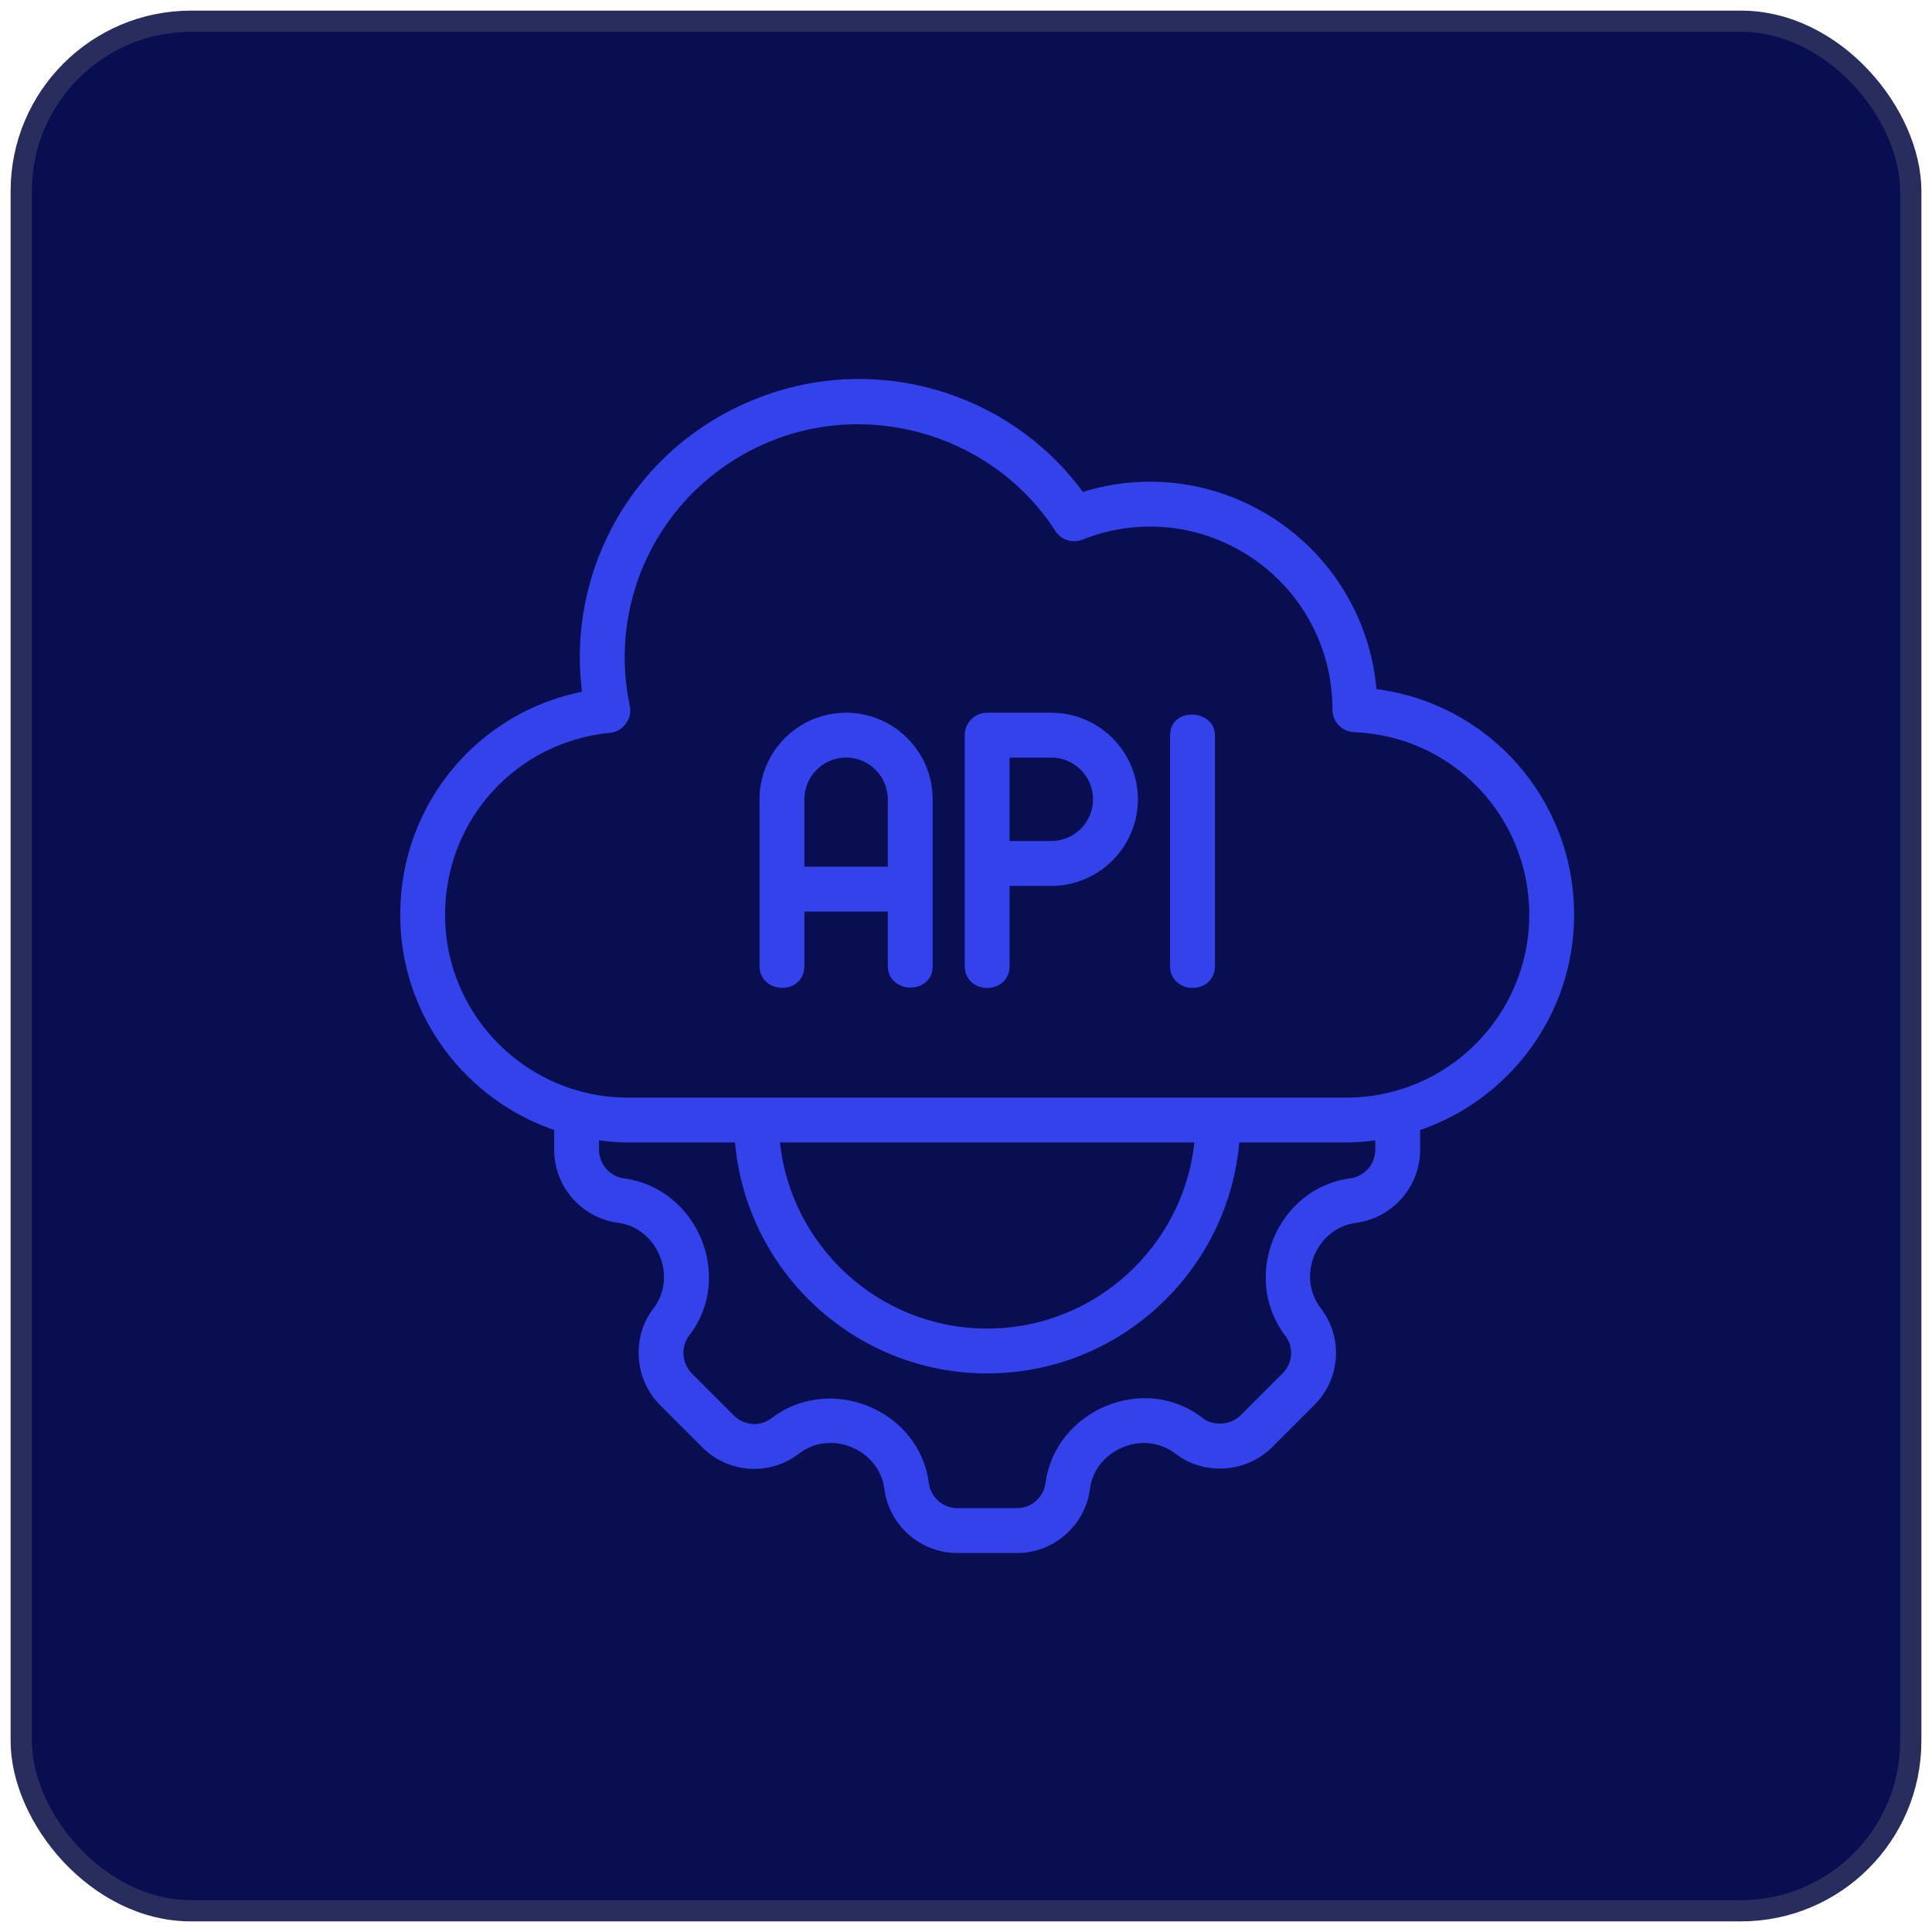 <svg xmlns="http://www.w3.org/2000/svg" width="91" height="91" viewBox="0 0 91 91" fill="none"><rect x="1" y="1" width="89" height="89" rx="8" fill="#080E50" stroke="#292D5E"></rect><path d="M73.993 43.086C73.993 37.674 69.971 33.215 64.692 32.59C64.422 29.045 62.38 25.858 59.224 24.137C56.676 22.739 53.695 22.461 50.948 23.346C47.489 18.561 41.164 16.705 35.621 18.942C30.048 21.168 26.781 26.849 27.58 32.7C22.625 33.635 19 37.941 19 43.086C19 47.756 22.045 51.721 26.252 53.118V54.157C26.252 55.819 27.495 57.234 29.141 57.449C31.084 57.702 32.117 60.118 30.903 61.711C29.904 62.995 30.032 64.912 31.195 66.075L33.172 68.053C34.344 69.24 36.22 69.368 37.534 68.354C39.133 67.122 41.536 68.126 41.803 70.108C42.017 71.757 43.432 73 45.094 73H47.899C49.561 73 50.976 71.757 51.19 70.111C51.444 68.152 53.847 67.123 55.452 68.349C56.737 69.349 58.654 69.221 59.821 68.053C59.881 67.991 61.794 66.08 61.794 66.08C62.982 64.908 63.11 63.031 62.096 61.717C60.864 60.121 61.859 57.717 63.848 57.449C65.497 57.234 66.741 55.819 66.741 54.157V53.119C70.948 51.721 73.993 47.756 73.993 43.086ZM64.928 54.157C64.928 54.912 64.363 55.554 63.611 55.652C60.293 56.087 58.613 60.143 60.657 62.822C61.115 63.415 61.057 64.26 60.516 64.793C58.857 66.452 58.568 66.742 58.535 66.775C58.022 67.287 57.121 67.352 56.559 66.913C53.888 64.829 49.839 66.556 49.392 69.873C49.295 70.622 48.653 71.187 47.899 71.187H45.094C44.34 71.187 43.698 70.622 43.6 69.869C43.161 66.519 39.095 64.884 36.43 66.916C35.838 67.375 34.992 67.314 34.459 66.775L32.477 64.793C31.957 64.274 31.893 63.391 32.339 62.817C34.418 60.144 32.703 56.099 29.379 55.652C28.63 55.554 28.065 54.912 28.065 54.157V53.541C28.56 53.612 29.061 53.662 29.576 53.662H34.758C35.224 59.736 40.305 64.54 46.497 64.54C52.688 64.54 57.769 59.736 58.235 53.662H63.418C63.932 53.662 64.434 53.612 64.928 53.541V54.157ZM36.571 53.662H56.422C55.962 58.736 51.688 62.727 46.497 62.727C41.305 62.727 37.031 58.736 36.571 53.662ZM63.418 51.849H29.576C24.744 51.849 20.813 47.918 20.813 43.086C20.813 38.55 24.212 34.802 28.719 34.368C29.247 34.317 29.629 33.795 29.519 33.277C28.391 27.965 31.24 22.644 36.296 20.624C41.196 18.647 46.982 20.479 49.83 24.925C50.065 25.292 50.525 25.44 50.93 25.279C53.357 24.308 56.065 24.471 58.354 25.728C61.175 27.266 62.921 30.215 62.91 33.426C62.909 33.913 63.292 34.315 63.78 34.335C68.491 34.522 72.18 38.367 72.18 43.086C72.18 47.918 68.25 51.849 63.418 51.849Z" fill="#3442EC" stroke="#3442EC" stroke-width="0.3"></path><path d="M39.852 33.72C37.686 33.72 35.924 35.482 35.924 37.648V45.504C35.924 46.639 37.737 46.699 37.737 45.504V42.785H41.967V45.504C41.967 46.625 43.78 46.681 43.78 45.504V37.648C43.78 35.482 42.018 33.72 39.852 33.72ZM37.737 40.972V37.648C37.737 36.482 38.686 35.533 39.852 35.533C41.018 35.533 41.967 36.482 41.967 37.648V40.972H37.737Z" fill="#3442EC" stroke="#3442EC" stroke-width="0.3"></path><path d="M49.518 33.72H46.496C45.996 33.72 45.59 34.126 45.59 34.626V45.504C45.59 46.673 47.403 46.679 47.403 45.504V41.576H49.518C51.684 41.576 53.446 39.814 53.446 37.648C53.446 35.482 51.684 33.72 49.518 33.72ZM49.518 39.763H47.403V35.533H49.518C50.684 35.533 51.633 36.482 51.633 37.648C51.633 38.814 50.684 39.763 49.518 39.763Z" fill="#3442EC" stroke="#3442EC" stroke-width="0.3"></path><path d="M56.166 33.808C55.714 33.796 55.262 34.056 55.262 34.625V45.503C55.262 46.661 57.075 46.684 57.075 45.503C57.075 45.503 57.075 34.674 57.075 34.625C57.075 34.105 56.62 33.82 56.166 33.808Z" fill="#3442EC" stroke="#3442EC" stroke-width="0.3"></path></svg>